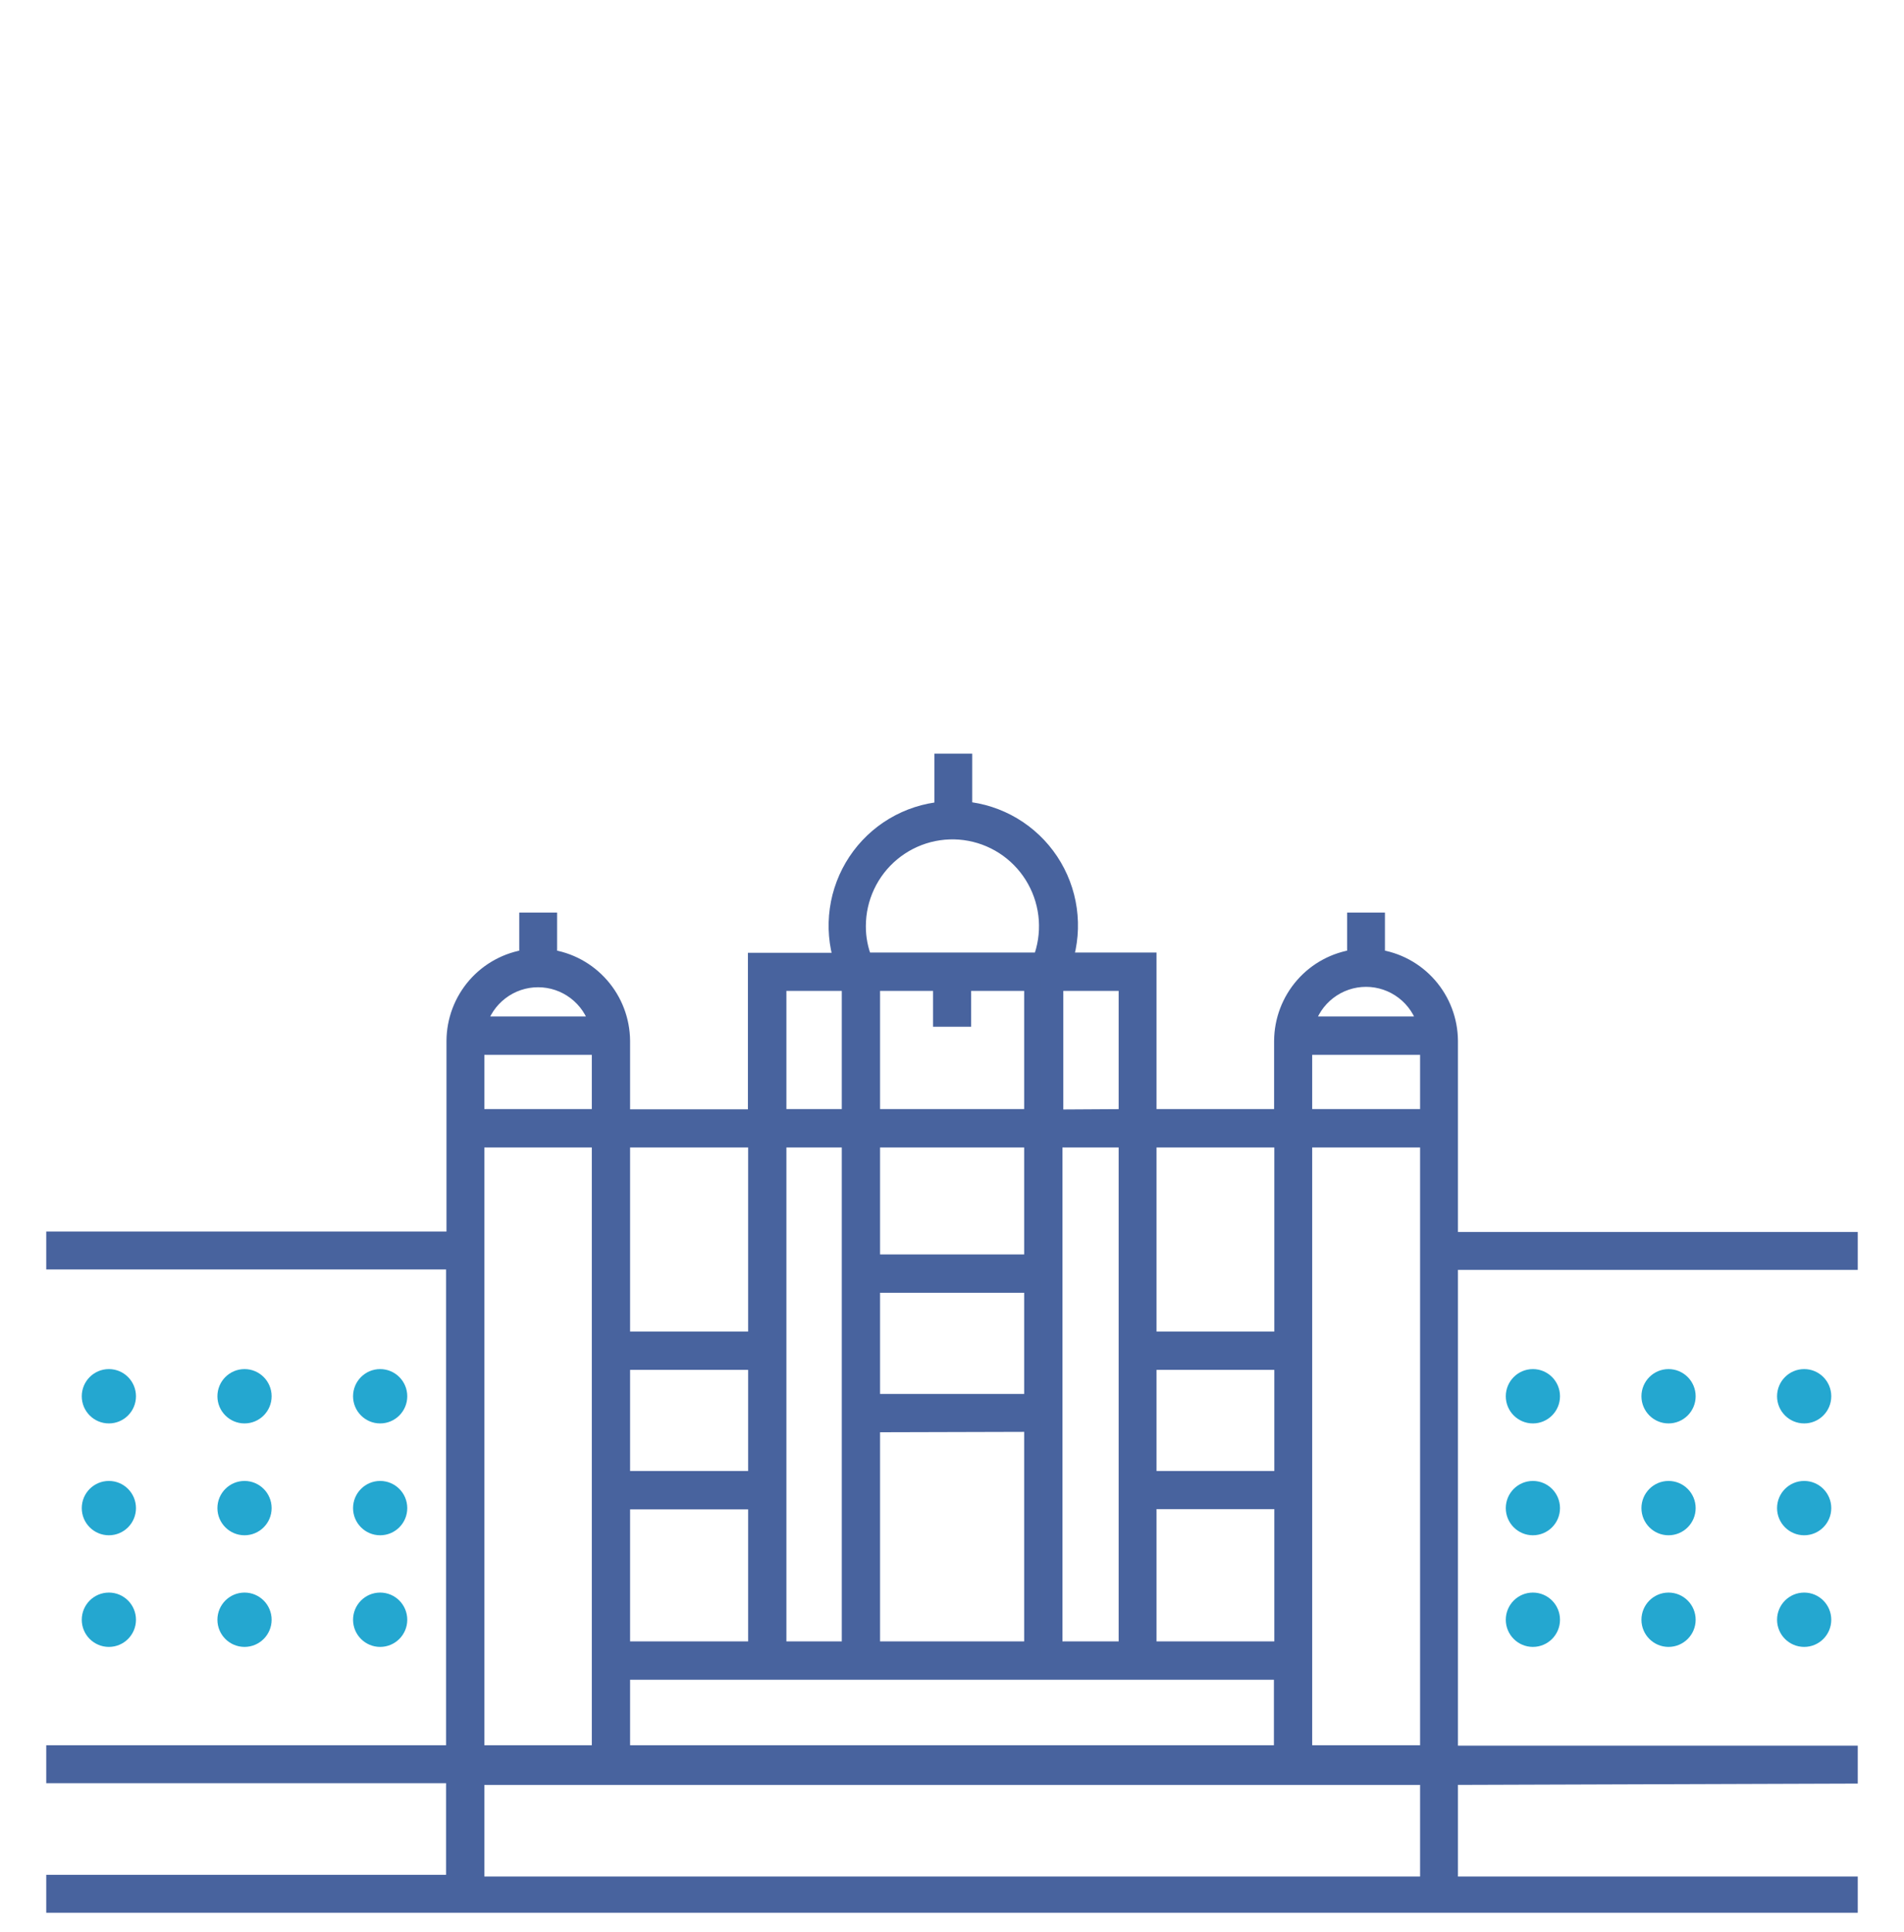 <svg width="70" height="71" viewBox="0 0 70 71" fill="none" xmlns="http://www.w3.org/2000/svg">
<path d="M68 65.254V64.46H53.301V46.373H68V45.579H53.301V38.254C53.296 37.505 53.022 36.783 52.529 36.22C52.036 35.657 51.358 35.292 50.617 35.191V33.841H49.826V35.191C49.086 35.292 48.407 35.657 47.914 36.22C47.421 36.783 47.147 37.505 47.142 38.254V41.063H42.219V35.309H39.132C39.325 34.699 39.379 34.053 39.29 33.418C39.201 32.784 38.971 32.178 38.617 31.644C38.263 31.111 37.794 30.664 37.245 30.337C36.695 30.01 36.08 29.811 35.443 29.754V28H34.652V29.762C34.015 29.819 33.4 30.018 32.85 30.345C32.301 30.672 31.832 31.119 31.478 31.652C31.124 32.186 30.894 32.792 30.805 33.426C30.716 34.06 30.77 34.707 30.963 35.318H27.797V41.071H22.865V38.254C22.859 37.505 22.585 36.784 22.092 36.222C21.599 35.659 20.922 35.293 20.182 35.191V33.841H19.39V35.191C18.652 35.294 17.975 35.66 17.483 36.222C16.992 36.785 16.719 37.506 16.715 38.254V45.563H2V46.357H16.699V64.444H2V65.238H16.699V69.206H2V70H68V69.27H53.301V65.302L68 65.254ZM17.586 37.659C17.719 37.177 18.006 36.753 18.403 36.451C18.799 36.148 19.284 35.985 19.782 35.985C20.281 35.985 20.765 36.148 21.162 36.451C21.559 36.753 21.846 37.177 21.979 37.659H17.586ZM17.507 41.063V38.468H22.058V41.063H17.507ZM17.507 64.444V41.873H22.058V64.444H17.507ZM22.865 49.238V41.873H27.805V49.238H22.865ZM22.865 54.365V50.048H27.805V54.365H22.865ZM22.865 60.627V55.175H27.805V60.627H22.865ZM32.055 46.405V41.873H37.953V46.405H32.055ZM32.055 51.532V47.214H37.953V51.532H32.055ZM37.953 52.325V60.627H32.055V52.341L37.953 52.325ZM35.404 37.437V36.119H37.953V41.063H32.055V36.119H34.604V37.437H35.404ZM28.612 41.063V36.119H31.248V41.063H28.612ZM31.778 35.309C31.614 34.907 31.531 34.475 31.533 34.04C31.533 33.527 31.646 33.02 31.864 32.556C32.082 32.091 32.399 31.681 32.794 31.353C33.188 31.026 33.649 30.79 34.144 30.661C34.64 30.533 35.157 30.515 35.66 30.61C36.163 30.705 36.639 30.91 37.054 31.21C37.469 31.511 37.813 31.899 38.061 32.348C38.309 32.796 38.456 33.294 38.491 33.806C38.525 34.318 38.447 34.831 38.261 35.309H31.778ZM41.427 41.873V60.627H38.76V41.873H41.427ZM38.792 41.079V36.119H41.427V41.063L38.792 41.079ZM28.612 60.627V41.873H31.248V60.627H28.612ZM42.219 49.238V41.873H47.15V49.238H42.219ZM42.219 54.365V50.048H47.15V54.365H42.219ZM42.219 60.627V55.167H47.15V60.627H42.219ZM22.865 64.444V61.437H47.135V64.444H22.865ZM48.021 37.659C48.152 37.174 48.438 36.746 48.836 36.441C49.234 36.136 49.721 35.97 50.222 35.97C50.722 35.97 51.209 36.136 51.607 36.441C52.005 36.746 52.291 37.174 52.422 37.659H48.021ZM47.942 41.063V38.468H52.509V41.063H47.942ZM47.942 64.444V41.873H52.509V64.444H47.942ZM17.507 69.27V65.302H52.509V69.27H17.507Z" fill="#48639E" stroke="#48639E" stroke-width="0.6"/>
<path d="M13.976 52.016C14.361 52.016 14.673 51.703 14.673 51.318C14.673 50.932 14.361 50.619 13.976 50.619C13.592 50.619 13.28 50.932 13.28 51.318C13.28 51.703 13.592 52.016 13.976 52.016Z" fill="#24A7D0"/>
<path d="M4.003 52.016C4.388 52.016 4.699 51.703 4.699 51.318C4.699 50.932 4.388 50.619 4.003 50.619C3.618 50.619 3.306 50.932 3.306 51.318C3.306 51.703 3.618 52.016 4.003 52.016Z" fill="#24A7D0"/>
<path d="M8.99 52.016C9.374 52.016 9.686 51.703 9.686 51.318C9.686 50.932 9.374 50.619 8.99 50.619C8.605 50.619 8.293 50.932 8.293 51.318C8.293 51.703 8.605 52.016 8.99 52.016Z" fill="#24A7D0"/>
<path d="M13.976 56.127C14.361 56.127 14.673 55.814 14.673 55.429C14.673 55.043 14.361 54.73 13.976 54.73C13.592 54.73 13.28 55.043 13.28 55.429C13.28 55.814 13.592 56.127 13.976 56.127Z" fill="#24A7D0"/>
<path d="M4.003 56.127C4.388 56.127 4.699 55.814 4.699 55.429C4.699 55.043 4.388 54.73 4.003 54.73C3.618 54.73 3.306 55.043 3.306 55.429C3.306 55.814 3.618 56.127 4.003 56.127Z" fill="#24A7D0"/>
<path d="M8.99 56.127C9.374 56.127 9.686 55.814 9.686 55.429C9.686 55.043 9.374 54.73 8.99 54.73C8.605 54.73 8.293 55.043 8.293 55.429C8.293 55.814 8.605 56.127 8.99 56.127Z" fill="#24A7D0"/>
<path d="M13.976 60.23C14.361 60.23 14.673 59.917 14.673 59.532C14.673 59.146 14.361 58.833 13.976 58.833C13.592 58.833 13.28 59.146 13.28 59.532C13.28 59.917 13.592 60.23 13.976 60.23Z" fill="#24A7D0"/>
<path d="M4.003 60.23C4.388 60.23 4.699 59.917 4.699 59.532C4.699 59.146 4.388 58.833 4.003 58.833C3.618 58.833 3.306 59.146 3.306 59.532C3.306 59.917 3.618 60.23 4.003 60.23Z" fill="#24A7D0"/>
<path d="M8.99 60.23C9.374 60.23 9.686 59.917 9.686 59.532C9.686 59.146 9.374 58.833 8.99 58.833C8.605 58.833 8.293 59.146 8.293 59.532C8.293 59.917 8.605 60.23 8.99 60.23Z" fill="#24A7D0"/>
<path d="M66.33 52.016C66.715 52.016 67.026 51.703 67.026 51.318C67.026 50.932 66.715 50.619 66.33 50.619C65.945 50.619 65.633 50.932 65.633 51.318C65.633 51.703 65.945 52.016 66.33 52.016Z" fill="#24A7D0"/>
<path d="M56.356 52.016C56.741 52.016 57.053 51.703 57.053 51.318C57.053 50.932 56.741 50.619 56.356 50.619C55.972 50.619 55.66 50.932 55.66 51.318C55.66 51.703 55.972 52.016 56.356 52.016Z" fill="#24A7D0"/>
<path d="M61.343 52.016C61.728 52.016 62.04 51.703 62.04 51.318C62.04 50.932 61.728 50.619 61.343 50.619C60.959 50.619 60.647 50.932 60.647 51.318C60.647 51.703 60.959 52.016 61.343 52.016Z" fill="#24A7D0"/>
<path d="M66.33 56.127C66.715 56.127 67.026 55.814 67.026 55.429C67.026 55.043 66.715 54.73 66.33 54.73C65.945 54.73 65.633 55.043 65.633 55.429C65.633 55.814 65.945 56.127 66.33 56.127Z" fill="#24A7D0"/>
<path d="M56.356 56.127C56.741 56.127 57.053 55.814 57.053 55.429C57.053 55.043 56.741 54.73 56.356 54.73C55.972 54.73 55.66 55.043 55.66 55.429C55.66 55.814 55.972 56.127 56.356 56.127Z" fill="#24A7D0"/>
<path d="M61.343 56.127C61.728 56.127 62.04 55.814 62.04 55.429C62.04 55.043 61.728 54.73 61.343 54.73C60.959 54.73 60.647 55.043 60.647 55.429C60.647 55.814 60.959 56.127 61.343 56.127Z" fill="#24A7D0"/>
<path d="M66.33 60.23C66.715 60.23 67.026 59.917 67.026 59.532C67.026 59.146 66.715 58.833 66.33 58.833C65.945 58.833 65.633 59.146 65.633 59.532C65.633 59.917 65.945 60.23 66.33 60.23Z" fill="#24A7D0"/>
<path d="M56.356 60.23C56.741 60.23 57.053 59.917 57.053 59.532C57.053 59.146 56.741 58.833 56.356 58.833C55.972 58.833 55.66 59.146 55.66 59.532C55.66 59.917 55.972 60.23 56.356 60.23Z" fill="#24A7D0"/>
<path d="M61.343 60.23C61.728 60.23 62.04 59.917 62.04 59.532C62.04 59.146 61.728 58.833 61.343 58.833C60.959 58.833 60.647 59.146 60.647 59.532C60.647 59.917 60.959 60.23 61.343 60.23Z" fill="#24A7D0"/>
<path d="M13.976 52.016C14.361 52.016 14.673 51.703 14.673 51.318C14.673 50.932 14.361 50.619 13.976 50.619C13.592 50.619 13.28 50.932 13.28 51.318C13.28 51.703 13.592 52.016 13.976 52.016Z" stroke="#24A7D0" stroke-width="0.6"/>
<path d="M4.003 52.016C4.388 52.016 4.699 51.703 4.699 51.318C4.699 50.932 4.388 50.619 4.003 50.619C3.618 50.619 3.306 50.932 3.306 51.318C3.306 51.703 3.618 52.016 4.003 52.016Z" stroke="#24A7D0" stroke-width="0.6"/>
<path d="M8.99 52.016C9.374 52.016 9.686 51.703 9.686 51.318C9.686 50.932 9.374 50.619 8.99 50.619C8.605 50.619 8.293 50.932 8.293 51.318C8.293 51.703 8.605 52.016 8.99 52.016Z" stroke="#24A7D0" stroke-width="0.6"/>
<path d="M13.976 56.127C14.361 56.127 14.673 55.814 14.673 55.429C14.673 55.043 14.361 54.73 13.976 54.73C13.592 54.73 13.28 55.043 13.28 55.429C13.28 55.814 13.592 56.127 13.976 56.127Z" stroke="#24A7D0" stroke-width="0.6"/>
<path d="M4.003 56.127C4.388 56.127 4.699 55.814 4.699 55.429C4.699 55.043 4.388 54.73 4.003 54.73C3.618 54.73 3.306 55.043 3.306 55.429C3.306 55.814 3.618 56.127 4.003 56.127Z" stroke="#24A7D0" stroke-width="0.6"/>
<path d="M8.99 56.127C9.374 56.127 9.686 55.814 9.686 55.429C9.686 55.043 9.374 54.73 8.99 54.73C8.605 54.73 8.293 55.043 8.293 55.429C8.293 55.814 8.605 56.127 8.99 56.127Z" stroke="#24A7D0" stroke-width="0.6"/>
<path d="M13.976 60.23C14.361 60.23 14.673 59.917 14.673 59.532C14.673 59.146 14.361 58.833 13.976 58.833C13.592 58.833 13.28 59.146 13.28 59.532C13.28 59.917 13.592 60.23 13.976 60.23Z" stroke="#24A7D0" stroke-width="0.6"/>
<path d="M4.003 60.23C4.388 60.23 4.699 59.917 4.699 59.532C4.699 59.146 4.388 58.833 4.003 58.833C3.618 58.833 3.306 59.146 3.306 59.532C3.306 59.917 3.618 60.23 4.003 60.23Z" stroke="#24A7D0" stroke-width="0.6"/>
<path d="M8.99 60.23C9.374 60.23 9.686 59.917 9.686 59.532C9.686 59.146 9.374 58.833 8.99 58.833C8.605 58.833 8.293 59.146 8.293 59.532C8.293 59.917 8.605 60.23 8.99 60.23Z" stroke="#24A7D0" stroke-width="0.6"/>
<path d="M66.33 52.016C66.715 52.016 67.026 51.703 67.026 51.318C67.026 50.932 66.715 50.619 66.33 50.619C65.945 50.619 65.633 50.932 65.633 51.318C65.633 51.703 65.945 52.016 66.33 52.016Z" stroke="#24A7D0" stroke-width="0.6"/>
<path d="M56.356 52.016C56.741 52.016 57.053 51.703 57.053 51.318C57.053 50.932 56.741 50.619 56.356 50.619C55.972 50.619 55.66 50.932 55.66 51.318C55.66 51.703 55.972 52.016 56.356 52.016Z" stroke="#24A7D0" stroke-width="0.6"/>
<path d="M61.343 52.016C61.728 52.016 62.04 51.703 62.04 51.318C62.04 50.932 61.728 50.619 61.343 50.619C60.959 50.619 60.647 50.932 60.647 51.318C60.647 51.703 60.959 52.016 61.343 52.016Z" stroke="#24A7D0" stroke-width="0.6"/>
<path d="M66.33 56.127C66.715 56.127 67.026 55.814 67.026 55.429C67.026 55.043 66.715 54.73 66.33 54.73C65.945 54.73 65.633 55.043 65.633 55.429C65.633 55.814 65.945 56.127 66.33 56.127Z" stroke="#24A7D0" stroke-width="0.6"/>
<path d="M56.356 56.127C56.741 56.127 57.053 55.814 57.053 55.429C57.053 55.043 56.741 54.73 56.356 54.73C55.972 54.73 55.66 55.043 55.66 55.429C55.66 55.814 55.972 56.127 56.356 56.127Z" stroke="#24A7D0" stroke-width="0.6"/>
<path d="M61.343 56.127C61.728 56.127 62.04 55.814 62.04 55.429C62.04 55.043 61.728 54.73 61.343 54.73C60.959 54.73 60.647 55.043 60.647 55.429C60.647 55.814 60.959 56.127 61.343 56.127Z" stroke="#24A7D0" stroke-width="0.6"/>
<path d="M66.33 60.23C66.715 60.23 67.026 59.917 67.026 59.532C67.026 59.146 66.715 58.833 66.33 58.833C65.945 58.833 65.633 59.146 65.633 59.532C65.633 59.917 65.945 60.23 66.33 60.23Z" stroke="#24A7D0" stroke-width="0.6"/>
<path d="M56.356 60.23C56.741 60.23 57.053 59.917 57.053 59.532C57.053 59.146 56.741 58.833 56.356 58.833C55.972 58.833 55.66 59.146 55.66 59.532C55.66 59.917 55.972 60.23 56.356 60.23Z" stroke="#24A7D0" stroke-width="0.6"/>
<path d="M61.343 60.23C61.728 60.23 62.04 59.917 62.04 59.532C62.04 59.146 61.728 58.833 61.343 58.833C60.959 58.833 60.647 59.146 60.647 59.532C60.647 59.917 60.959 60.23 61.343 60.23Z" stroke="#24A7D0" stroke-width="0.6"/>
</svg>
